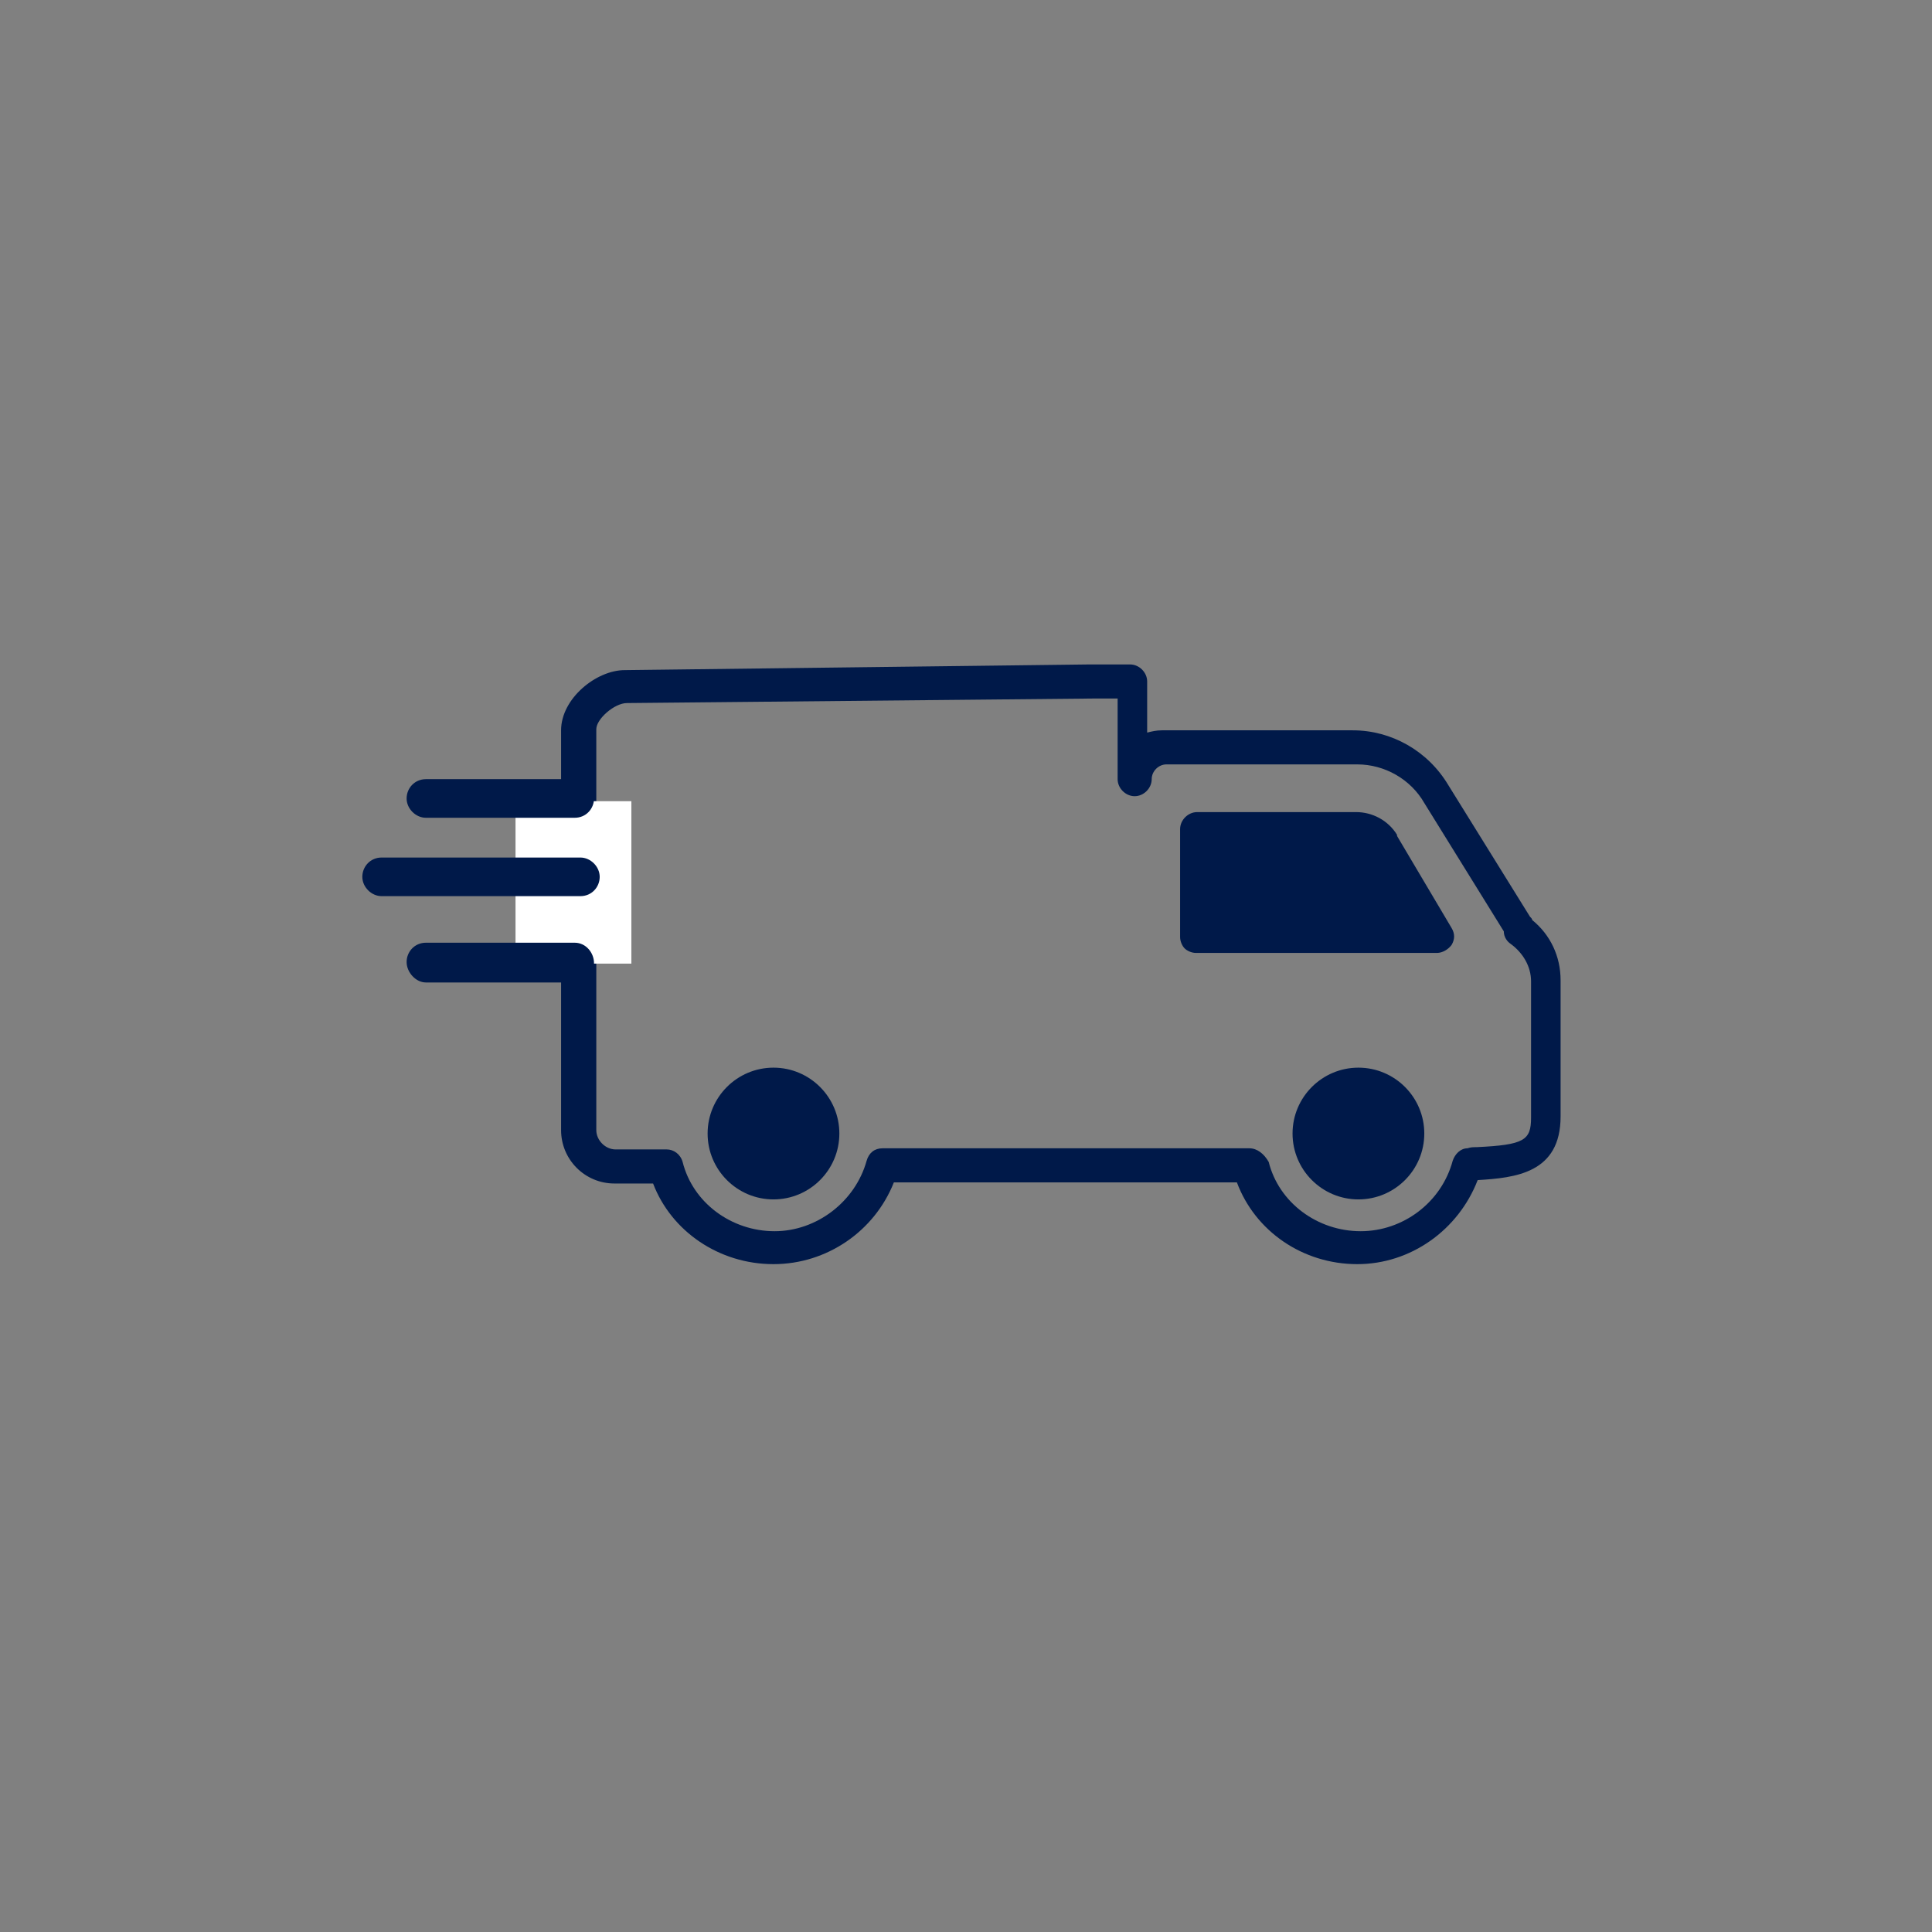 <?xml version="1.0" encoding="utf-8"?>
<!-- Generator: Adobe Illustrator 24.0.0, SVG Export Plug-In . SVG Version: 6.00 Build 0)  -->
<svg version="1.1" id="Ebene_1" xmlns="http://www.w3.org/2000/svg" xmlns:xlink="http://www.w3.org/1999/xlink" x="0px" y="0px"
	 viewBox="0 0 170.1 170.1" style="enable-background:new 0 0 170.1 170.1;" xml:space="preserve">
<rect x="0" y="0" width="170.1" height="170.1" fill="#808080" stroke="none"/>
<style type="text/css">
	.st0{fill:#001949;}
	.st1{fill:#FFFFFF;}
</style>
<g>
	<path class="st0" d="M68.1,111.3c4.7,0,8.9-2.9,10.6-7.2h30.2c1.6,4.3,5.8,7.2,10.6,7.2c4.7,0,8.9-3,10.6-7.4
		c3.3-0.2,7.3-0.6,7.3-5.6v-12c0-2.1-0.9-4-2.5-5.3c0-0.1-0.1-0.2-0.2-0.3l-7.2-11.6c-1.8-3-5-4.8-8.4-4.8h-16.8
		c-0.5,0-0.9,0.1-1.3,0.2V60c0-0.8-0.7-1.5-1.5-1.5h-3.6L55,59c-2.5,0-5.6,2.5-5.6,5.3v35.2c0,2.6,2.1,4.7,4.7,4.7h3.4
		C59.1,108.4,63.3,111.3,68.1,111.3z M110,101.1H77.7c-0.7,0-1.2,0.4-1.4,1.1c-1,3.6-4.4,6.2-8.1,6.2c-3.8,0-7.2-2.5-8.1-6.1
		c-0.2-0.7-0.8-1.1-1.4-1.1h-4.5c-0.9,0-1.7-0.8-1.7-1.7V64.2c0-0.9,1.6-2.3,2.7-2.3l41.1-0.4l2.1,0v7.1c0,0.8,0.7,1.5,1.5,1.5
		c0.8,0,1.5-0.7,1.5-1.5c0-0.7,0.6-1.3,1.3-1.3h16.8c2.4,0,4.7,1.3,5.9,3.4c0,0,0,0,0,0l7,11.3c0,0.5,0.3,0.9,0.6,1.1
		c1.1,0.8,1.8,2,1.8,3.3v12c0,2-0.6,2.4-4.8,2.6c-0.3,0-0.5,0-0.8,0.1c-0.6,0-1.1,0.5-1.3,1.1c-1,3.7-4.4,6.2-8.1,6.2
		c-3.8,0-7.2-2.5-8.1-6.1C111.3,101.6,110.7,101.1,110,101.1z"/>
</g>
<rect x="45.3" y="70.6" transform="matrix(-1 -1.224647e-16 1.224647e-16 -1 100.888 155.44)" class="st1" width="10.2" height="14.3"/>
<g>
	<path class="st0" d="M119.6,105.6c3.2,0,5.8-2.6,5.8-5.8s-2.6-5.8-5.8-5.8s-5.8,2.6-5.8,5.8S116.4,105.6,119.6,105.6z"/>
</g>
<g>
	<path class="st0" d="M105.3,83.9h21.2c0.5,0,1-0.3,1.3-0.7c0.3-0.5,0.3-1,0-1.5l-4.8-8.1c0,0,0,0,0-0.1c-0.8-1.3-2.2-2-3.6-2h-14
		c-0.8,0-1.5,0.7-1.5,1.5l0,9.5c0,0.4,0.2,0.8,0.4,1C104.5,83.7,104.9,83.9,105.3,83.9z"/>
</g>
<g>
	<path class="st0" d="M68.1,105.6c3.2,0,5.8-2.6,5.8-5.8c0-3.2-2.6-5.8-5.8-5.8c-3.2,0-5.8,2.6-5.8,5.8S64.9,105.6,68.1,105.6z"/>
</g>
<g>
	<line class="st0" x1="50.6" y1="70.3" x2="37.5" y2="70.3"/>
	<path class="st0" d="M37.5,72h13.1c1,0,1.7-0.8,1.7-1.7s-0.8-1.7-1.7-1.7H37.5c-1,0-1.7,0.8-1.7,1.7S36.6,72,37.5,72z"/>
</g>
<g>
	<line class="st0" x1="50.6" y1="84.8" x2="37.5" y2="84.8"/>
	<path class="st0" d="M37.5,86.5h13.1c1,0,1.7-0.8,1.7-1.7S51.6,83,50.6,83H37.5c-1,0-1.7,0.8-1.7,1.7S36.6,86.5,37.5,86.5z"/>
</g>
<g>
	<line class="st0" x1="33.6" y1="77.2" x2="51.1" y2="77.2"/>
	<path class="st0" d="M33.6,78.9h17.5c1,0,1.7-0.8,1.7-1.7s-0.8-1.7-1.7-1.7H33.6c-1,0-1.7,0.8-1.7,1.7S32.7,78.9,33.6,78.9z"/>
</g>
</svg>
